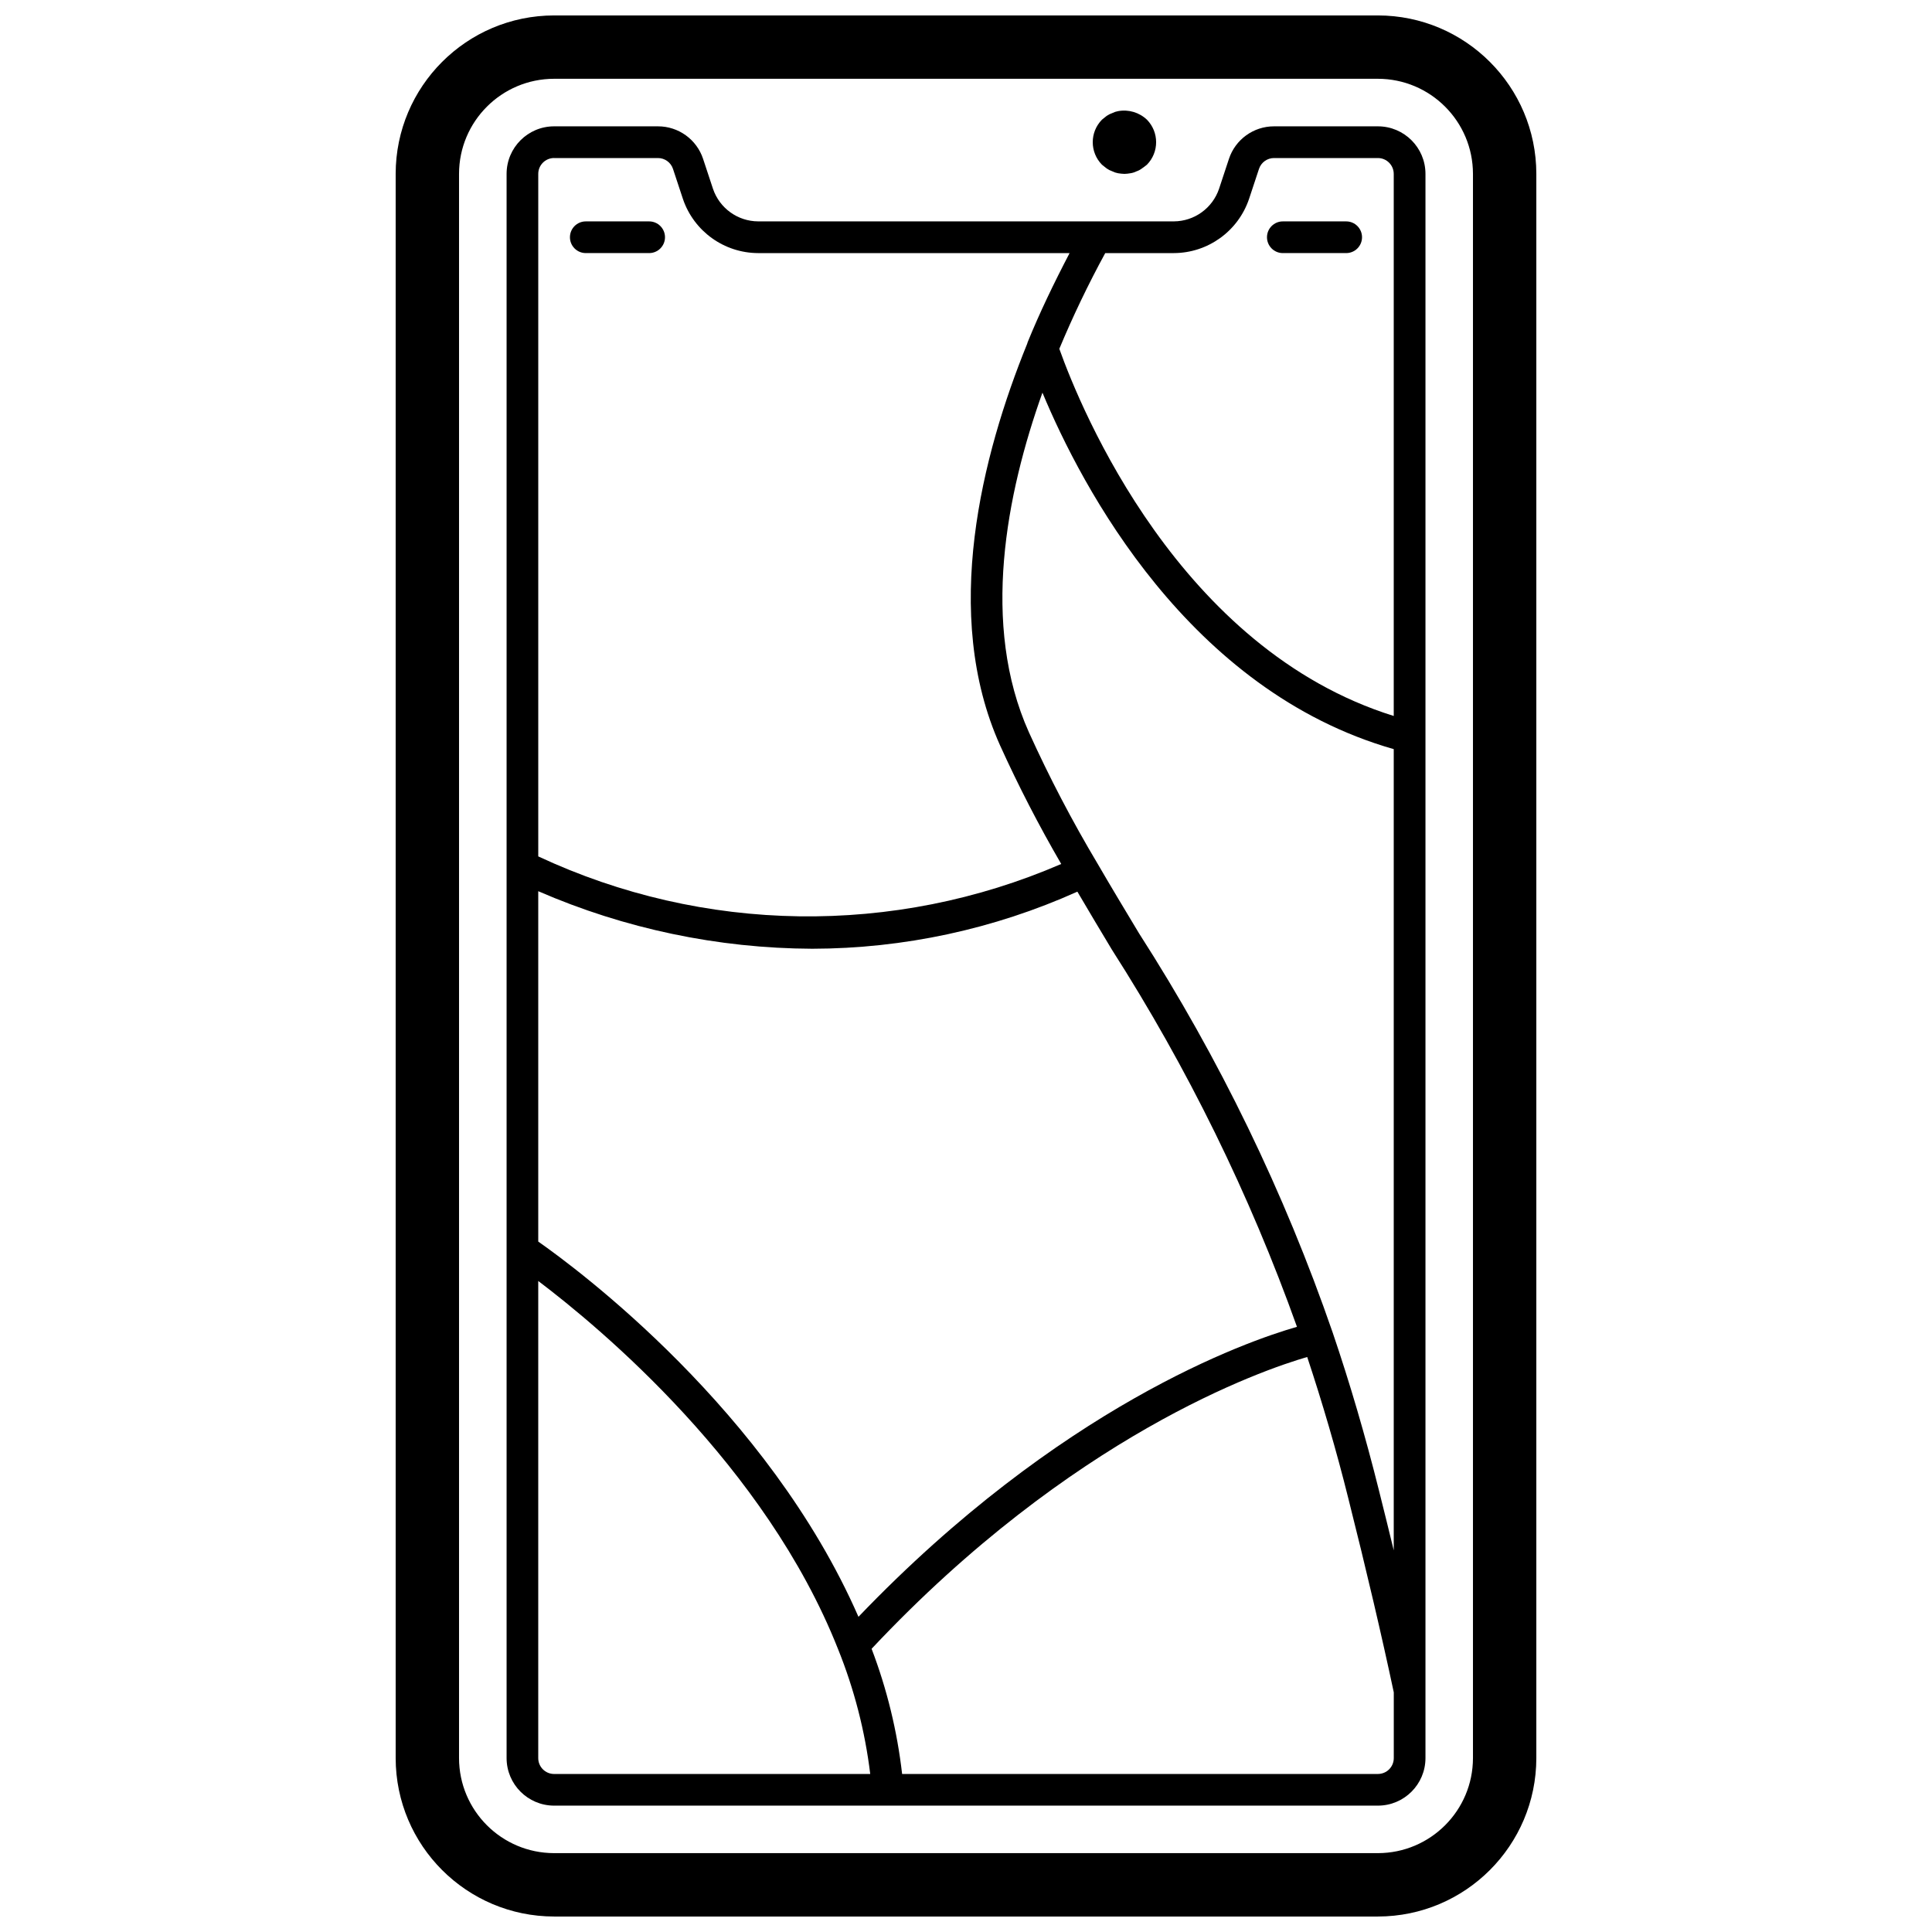 <?xml version="1.0" encoding="UTF-8"?>
<!-- Uploaded to: SVG Repo, www.svgrepo.com, Generator: SVG Repo Mixer Tools -->
<svg width="800px" height="800px" version="1.1" viewBox="144 144 512 512" xmlns="http://www.w3.org/2000/svg">
 <defs>
  <clipPath id="a">
   <path d="m248 148.09h304v503.81h-304z"/>
  </clipPath>
 </defs>
 <g clip-path="url(#a)">
  <path d="m509.16 148.09h-218.32c-23.176 0.027-41.957 18.809-41.984 41.984v419.84c0.027 23.176 18.809 41.957 41.984 41.984h218.32c23.176-0.027 41.957-18.809 41.984-41.984v-419.84c-0.027-23.176-18.809-41.957-41.984-41.984zm25.191 461.82c-0.016 13.906-11.285 25.176-25.191 25.191h-218.32c-13.906-0.016-25.176-11.285-25.191-25.191v-419.84c0.016-13.906 11.285-25.176 25.191-25.191h218.32c13.906 0.016 25.176 11.285 25.191 25.191z"/>
 </g>
 <path d="m509.16 177.48h-27.527c-5.43-0.008-10.25 3.477-11.953 8.633l-2.609 7.894c-1.734 5.152-6.551 8.633-11.988 8.66h-110.16c-5.422-0.023-10.23-3.488-11.973-8.625l-2.621-7.93c-1.703-5.156-6.527-8.641-11.957-8.633h-27.527c-6.953 0.004-12.586 5.641-12.594 12.594v419.84c0.008 6.953 5.641 12.59 12.594 12.598h218.32c6.953-0.008 12.59-5.644 12.598-12.598v-419.84c-0.008-6.953-5.644-12.59-12.598-12.594zm-137.66 394.99c-23.949-54.742-74.582-92.258-84.859-99.441v-92.852c22.918 9.957 47.617 15.145 72.605 15.25 24.227-0.039 48.172-5.195 70.27-15.129 3.004 5.117 6.043 10.211 9.152 15.379 20.066 31.359 36.516 64.887 49.043 99.945-13.473 3.848-62.785 21.086-116.21 76.848zm74.359-181.12c-3.738-6.211-7.418-12.324-11.012-18.508-6.703-11.238-12.77-22.848-18.172-34.77-12.785-28.52-6.019-63.105 3.582-90.016 10.402 24.977 38.711 78.953 93.098 94.473v212.33c-1.246-5.137-2.535-10.387-3.902-15.812-3.586-14.398-7.719-28.5-12.277-41.895-12.832-37.184-30.059-72.703-51.316-105.8zm29.16-194.66 2.625-7.93c0.57-1.719 2.176-2.879 3.984-2.879h27.527c2.32 0.004 4.195 1.883 4.199 4.199v143.66c-56.801-17.703-82.855-81.137-88.625-97.301 3.617-8.66 7.676-17.129 12.168-25.367h18.18c9.039-0.031 17.059-5.816 19.941-14.383zm-184.18-10.809h27.527c1.809 0 3.418 1.16 3.984 2.879l2.633 7.965c2.894 8.555 10.906 14.316 19.934 14.348h82.535c-4.215 8.074-7.988 15.914-11.113 23.613-0.047 0.141-0.098 0.289-0.137 0.441-11.941 29.395-22.797 71.578-7.184 106.39 4.871 10.75 10.285 21.242 16.215 31.445-44.355 19.195-94.812 18.465-138.59-2.008v-180.88c0.004-2.316 1.883-4.195 4.199-4.199zm-4.199 424.04v-126.45c16.527 12.496 60.199 48.883 79.441 97.531 4.285 10.621 7.156 21.754 8.539 33.121h-83.781c-2.316-0.004-4.195-1.879-4.199-4.199zm222.52 4.199h-126.09c-1.301-11.352-4.016-22.496-8.086-33.176 53.145-56.598 103.54-73.879 115.44-77.328 4.004 12.07 7.691 24.609 10.895 37.473 4.797 19.055 8.844 36.336 12.047 51.406v17.426c-0.004 2.32-1.879 4.195-4.199 4.199z"/>
 <path d="m437.28 188.65c0.469 0.316 0.977 0.574 1.516 0.758 0.477 0.242 0.984 0.41 1.508 0.504 0.559 0.094 1.117 0.148 1.684 0.168 0.531-0.016 1.062-0.07 1.59-0.168 0.555-0.082 1.098-0.25 1.598-0.504 0.516-0.168 1-0.426 1.426-0.758 0.5-0.332 0.93-0.668 1.348-1.004 3.246-3.312 3.246-8.613 0-11.926-2.039-1.934-4.879-2.777-7.644-2.266-0.523 0.09-1.031 0.258-1.508 0.5-0.535 0.184-1.047 0.438-1.516 0.758l-1.258 1.008c-3.246 3.312-3.246 8.613 0 11.922 0.418 0.34 0.84 0.676 1.258 1.008z"/>
 <path d="m299.24 211.07h16.793c2.316 0 4.199-1.879 4.199-4.199 0-2.316-1.883-4.199-4.199-4.199h-16.793c-2.32 0-4.199 1.883-4.199 4.199 0 2.32 1.879 4.199 4.199 4.199z"/>
 <path d="m483.96 211.07h16.797c2.316 0 4.195-1.879 4.195-4.199 0-2.316-1.879-4.199-4.195-4.199h-16.797c-2.316 0-4.195 1.883-4.195 4.199 0 2.32 1.879 4.199 4.195 4.199z"/>
</svg>